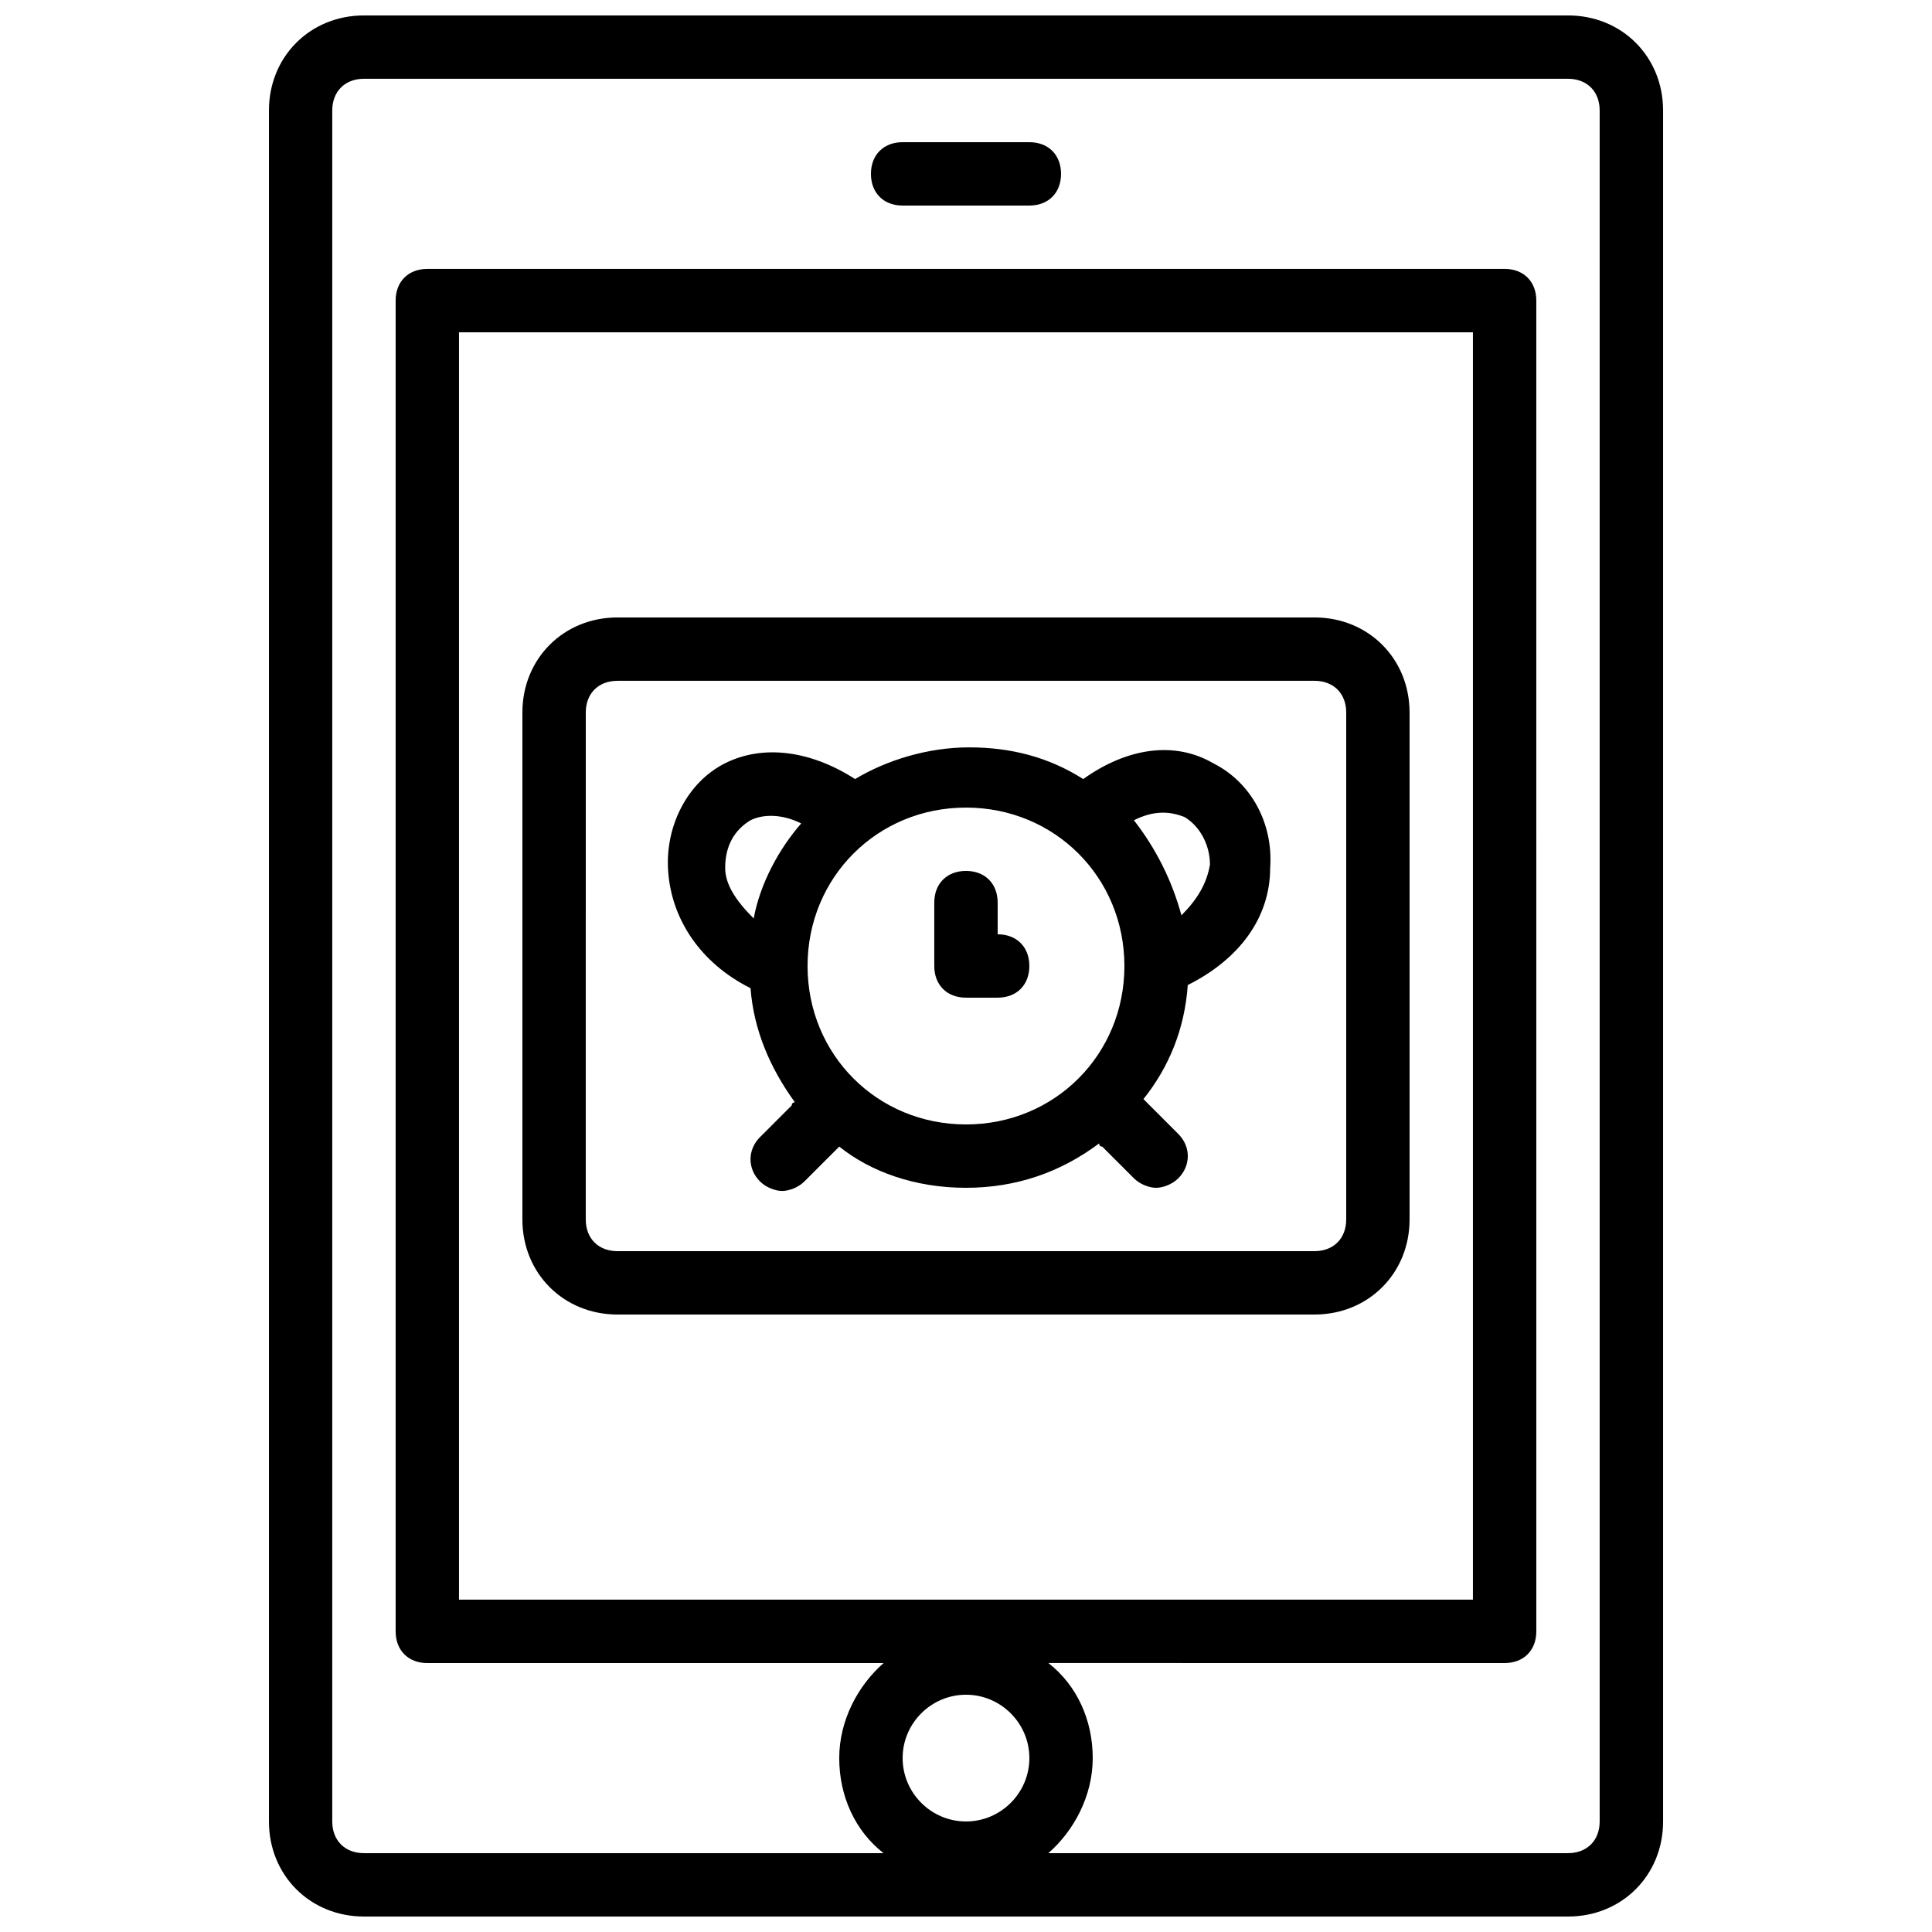 <?xml version="1.0" encoding="UTF-8"?>
<!-- Uploaded to: ICON Repo, www.svgrepo.com, Generator: ICON Repo Mixer Tools -->
<svg width="800px" height="800px" version="1.1" viewBox="144 144 512 512" xmlns="http://www.w3.org/2000/svg">
 <defs>
  <clipPath id="a">
   <path d="m215 148.09h370v503.81h-370z"/>
  </clipPath>
 </defs>
 <path d="m492.36 307.63h-184.73c-14.273 0-25.191 10.914-25.191 25.191v134.35c0 14.273 10.914 25.191 25.191 25.191h184.73c14.273 0 25.191-10.914 25.191-25.191v-134.35c0-14.273-10.918-25.191-25.191-25.191zm8.398 159.54c0 5.039-3.359 8.398-8.398 8.398h-184.73c-5.039 0-8.398-3.359-8.398-8.398l0.004-134.35c0-5.039 3.359-8.398 8.398-8.398h184.73c5.039 0 8.398 3.359 8.398 8.398z"/>
 <path d="m408.39 391.6v-8.398c0-5.039-3.359-8.398-8.398-8.398-5.039 0-8.398 3.359-8.398 8.398v16.793c0 5.039 3.359 8.398 8.398 8.398h8.398c5.039 0 8.398-3.359 8.398-8.398 0-5.035-3.359-8.395-8.398-8.395z"/>
 <path d="m465.49 346.26c-10.078-5.879-22.672-4.199-34.426 4.199-9.238-5.879-19.312-8.398-30.23-8.398-10.914 0-21.832 3.359-30.23 8.398-11.754-7.559-24.352-9.238-34.426-4.199-10.078 5.039-15.953 16.793-15.113 28.551 0.84 12.594 8.398 24.352 21.832 31.066 0.84 10.914 5.039 20.992 11.754 30.23 0 0-0.84 0-0.84 0.84l-8.398 8.398c-3.359 3.359-3.359 8.398 0 11.754 1.68 1.68 4.199 2.519 5.879 2.519 1.68 0 4.199-0.84 5.879-2.519l9.238-9.238c8.398 6.719 20.152 10.918 33.59 10.918 13.434 0 25.191-4.199 35.266-11.754 0 0 0 0.84 0.84 0.84l8.398 8.398c1.68 1.68 4.199 2.519 5.879 2.519 1.68 0 4.199-0.84 5.879-2.519 3.359-3.359 3.359-8.398 0-11.754l-8.398-8.398s-0.84-0.84-0.84-0.84c6.719-8.398 10.914-18.473 11.754-30.23 13.434-6.719 21.832-17.633 21.832-31.066 0.84-11.762-5.039-22.676-15.117-27.715zm-129.31 27.711c0-5.879 2.519-10.078 6.719-12.594 3.359-1.68 8.398-1.68 13.434 0.84-5.879 6.719-10.914 15.953-12.594 25.191-5.039-5.043-7.559-9.238-7.559-13.438zm63.816 68.016c-23.512 0-41.984-18.473-41.984-41.984s18.473-41.984 41.984-41.984 41.984 18.473 41.984 41.984c0 23.508-18.477 41.984-41.984 41.984zm57.098-55.422c-2.519-9.238-6.719-17.633-12.594-25.191 5.039-2.519 9.238-2.519 13.434-0.84 4.199 2.519 6.719 7.559 6.719 12.594-0.844 5.043-3.359 9.238-7.559 13.438z"/>
 <g clip-path="url(#a)">
  <path d="m559.54 148.09h-319.08c-14.273 0-25.188 10.914-25.188 25.191v453.43c0 14.273 10.914 25.191 25.191 25.191h319.08c14.273 0 25.191-10.914 25.191-25.191v-453.43c0-14.277-10.918-25.191-25.191-25.191zm-159.54 445.03c9.238 0 16.793 7.559 16.793 16.793 0 9.238-7.559 16.793-16.793 16.793-9.238 0-16.793-7.559-16.793-16.793-0.004-9.234 7.555-16.793 16.793-16.793zm167.93 33.586c0 5.039-3.359 8.398-8.398 8.398h-137.7c6.719-5.879 11.754-15.113 11.754-25.191s-4.199-19.312-11.754-25.191l120.91 0.004c5.039 0 8.398-3.359 8.398-8.398l-0.004-352.67c0-5.039-3.359-8.398-8.398-8.398l-285.49 0.004c-5.039 0-8.398 3.359-8.398 8.398v352.67c0 5.039 3.359 8.398 8.398 8.398h120.91c-6.719 5.879-11.754 15.113-11.754 25.191s4.199 19.312 11.754 25.191l-137.71-0.008c-5.039 0-8.398-3.359-8.398-8.398l0.004-453.43c0-5.039 3.359-8.398 8.398-8.398h319.08c5.039 0 8.398 3.359 8.398 8.398zm-302.29-58.777v-335.87h268.7v335.87z"/>
 </g>
 <path d="m416.79 181.68h-33.586c-5.039 0-8.398 3.359-8.398 8.398s3.359 8.398 8.398 8.398h33.586c5.039 0 8.398-3.359 8.398-8.398-0.004-5.039-3.359-8.398-8.398-8.398z"/>
</svg>